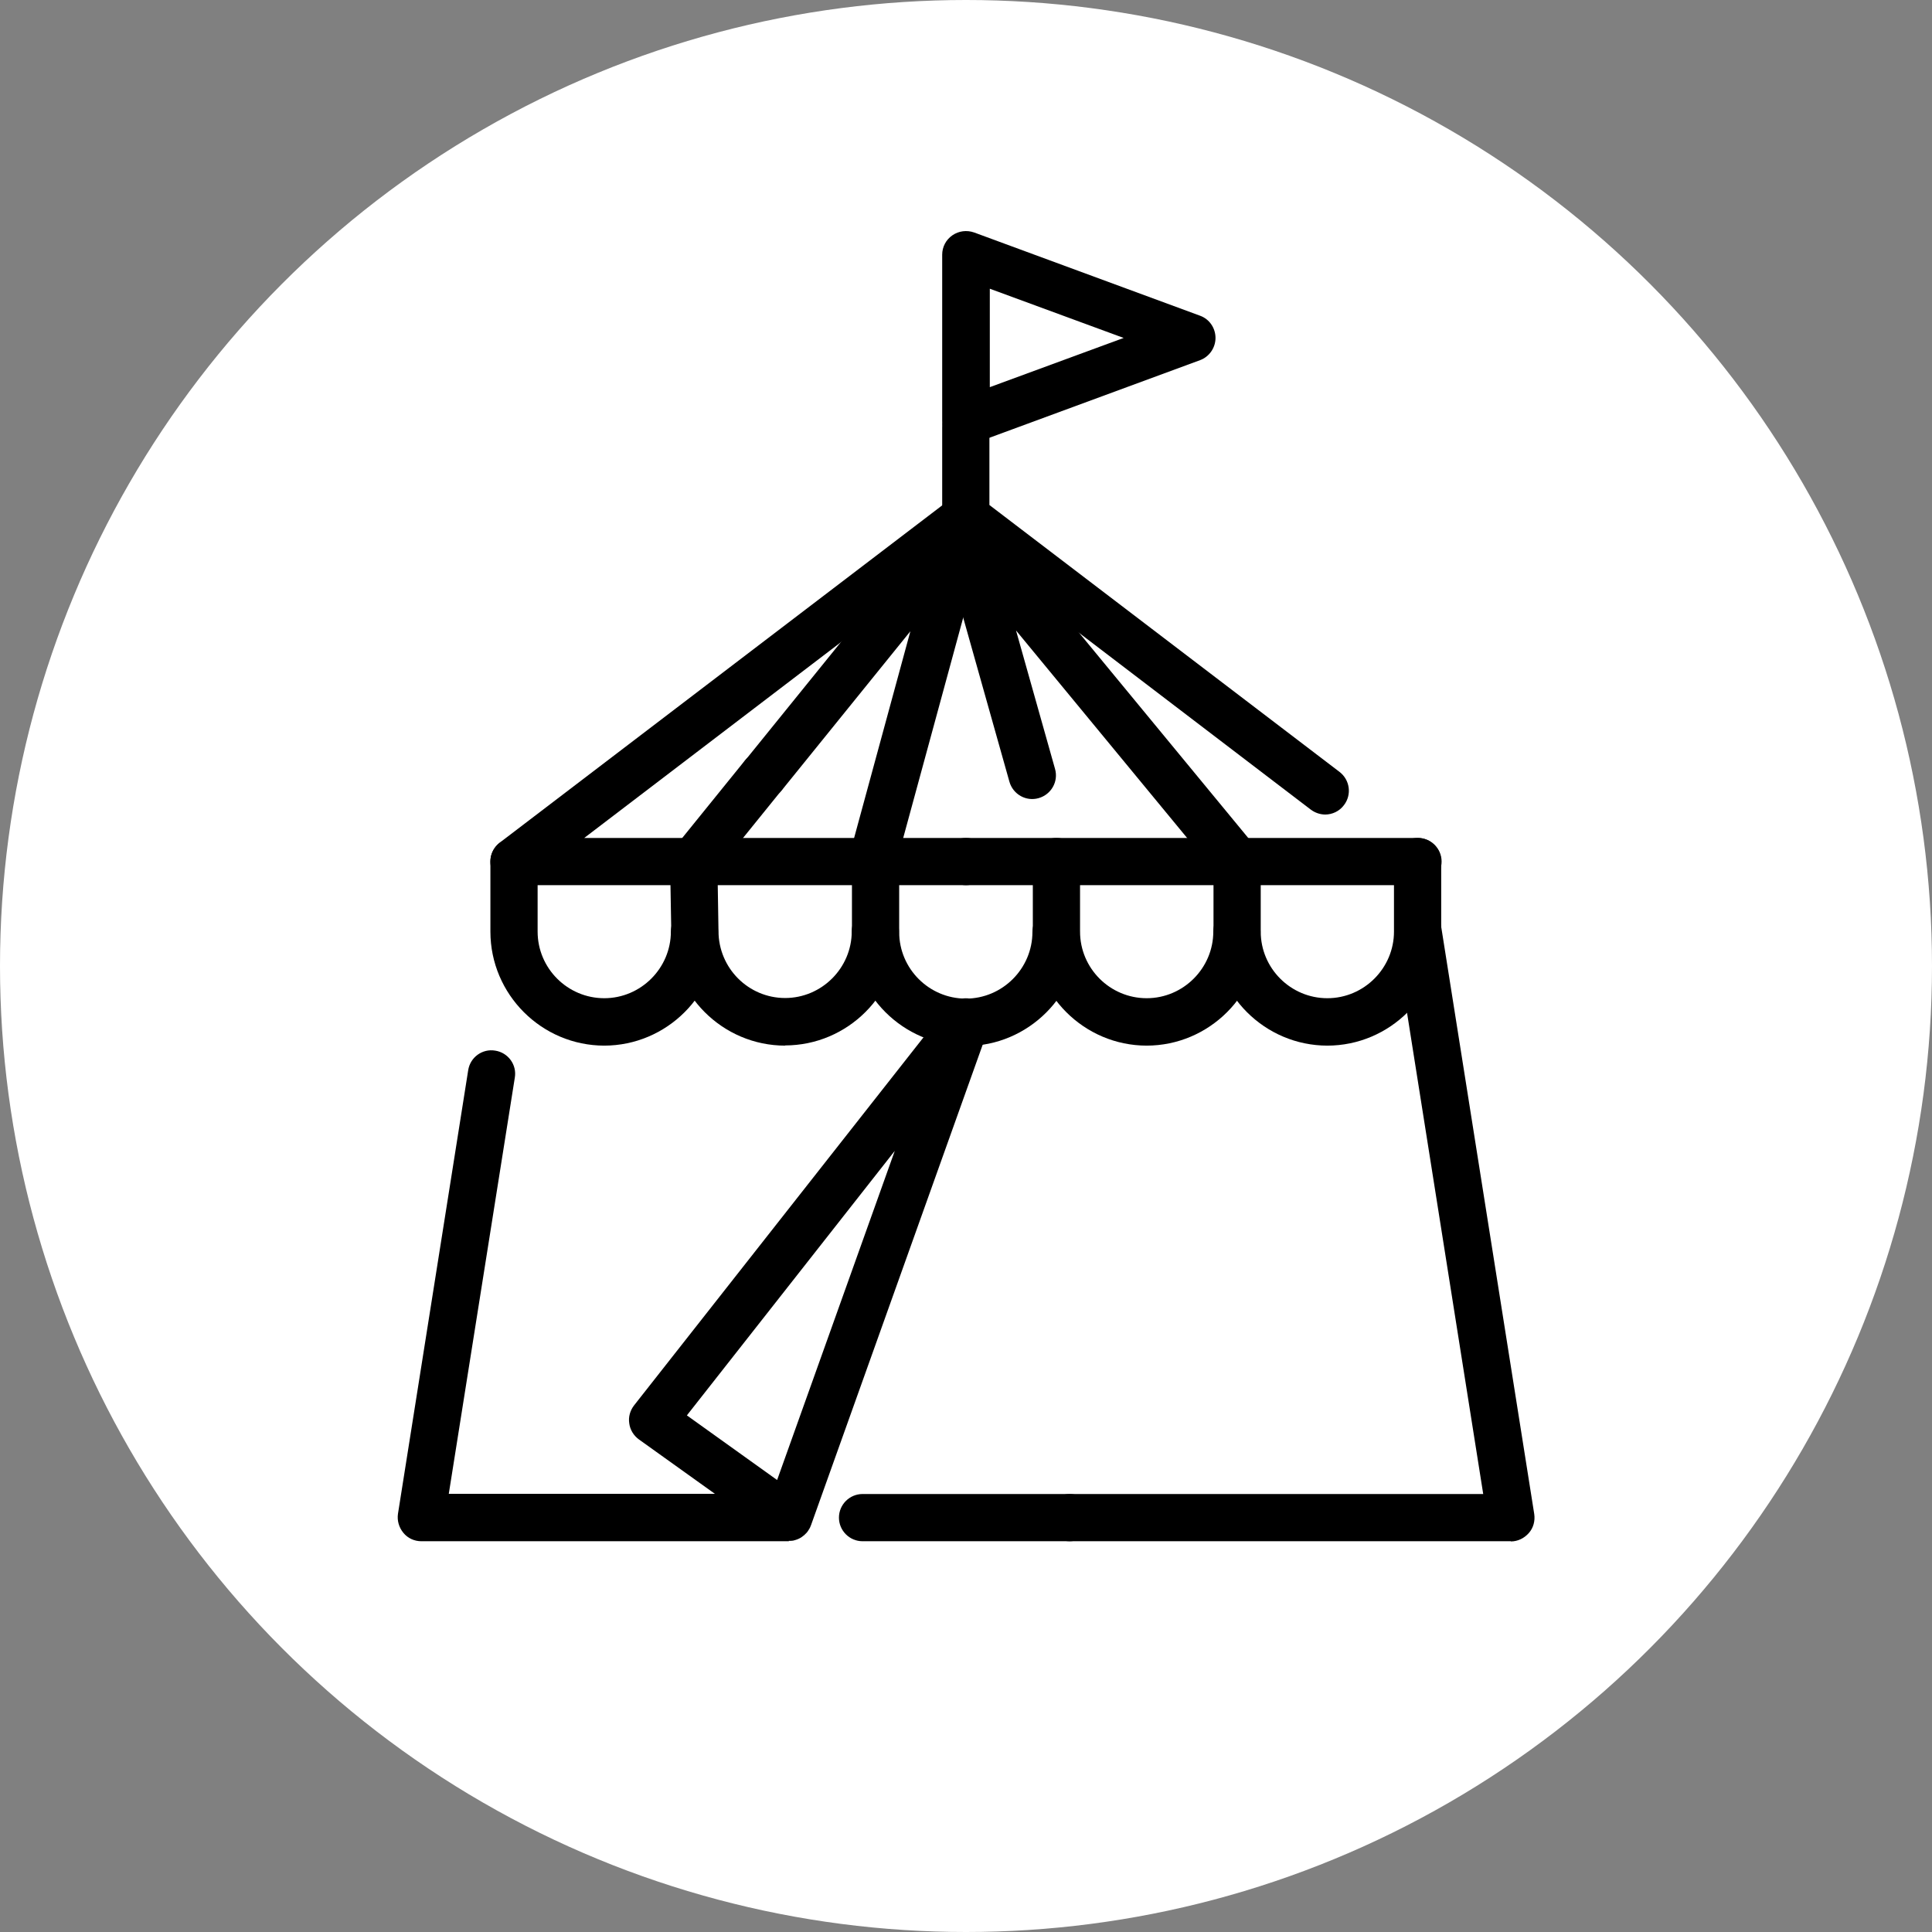 <?xml version="1.0" encoding="UTF-8"?>
<svg id="_レイヤー_2" data-name="レイヤー 2" xmlns="http://www.w3.org/2000/svg" viewBox="0 0 96.56 96.56">
  <rect x="0" y="0" width="96.56" height="96.56" fill="#808080" stroke="none"/>
  <defs>
    <style>
      .cls-1 {
        fill: #fff;
      }
    </style>
  </defs>
  <g id="_レイヤー_1-2" data-name="レイヤー 1">
    <g>
      <circle class="cls-1" cx="48.28" cy="48.28" r="48.28"/>
      <g>
        <path d="M48.28,44.24h-22.59c-.51,0-.96-.32-1.12-.8s0-1.01.4-1.32l22.59-17.22c.52-.4,1.26-.3,1.66.22.4.52.3,1.26-.22,1.66l-19.8,15.1h19.08c.65,0,1.18.53,1.18,1.18s-.53,1.18-1.18,1.18Z"/>
        <path d="M66.24,40.71c-.25,0-.5-.08-.72-.24l-17.96-13.7c-.29-.22-.47-.57-.47-.94v-4.48c0-.65.53-1.18,1.18-1.18s1.18.53,1.18,1.18v3.89l17.5,13.34c.52.4.62,1.14.22,1.66-.23.31-.59.47-.94.47Z"/>
        <path d="M70.87,44.24h-22.59c-.65,0-1.18-.53-1.18-1.18s.53-1.18,1.18-1.18h22.59c.65,0,1.18.53,1.18,1.18s-.53,1.18-1.18,1.18Z"/>
        <path d="M30.21,52.26c-3.14,0-5.7-2.56-5.7-5.7v-3.5c0-.65.53-1.18,1.18-1.18s1.18.53,1.18,1.18v3.5c0,1.84,1.5,3.33,3.33,3.33s3.33-1.5,3.33-3.33c0-.65.53-1.18,1.18-1.18s1.18.53,1.18,1.18c0,3.14-2.56,5.7-5.7,5.7Z"/>
        <path d="M48.28,52.26c-3.14,0-5.7-2.56-5.7-5.7v-4.12c0-.11.01-.21.04-.31l2.88-10.58-6.43,7.95c-.41.51-1.16.58-1.66.18-.51-.41-.59-1.16-.18-1.66l9.97-12.32c.35-.44.96-.56,1.46-.31.5.26.75.83.6,1.37l-4.32,15.86v3.96c0,1.84,1.5,3.33,3.33,3.33s3.33-1.5,3.33-3.33c0-.65.53-1.18,1.18-1.18s1.18.53,1.18,1.18c0,3.14-2.56,5.7-5.7,5.7Z"/>
        <path d="M39.25,52.26c-3.14,0-5.7-2.56-5.7-5.7l-.06-3.48c0-.28.09-.55.26-.77l3.48-4.3c.41-.51,1.16-.58,1.66-.18.51.41.59,1.16.18,1.66l-3.21,3.97.05,3.07c0,1.86,1.5,3.35,3.33,3.35s3.33-1.5,3.33-3.33c0-.65.53-1.18,1.18-1.18s1.18.53,1.18,1.18c0,3.14-2.56,5.7-5.7,5.7Z"/>
        <path d="M66.35,52.26c-3.14,0-5.7-2.56-5.7-5.7v-3.08l-9.87-11.97,1.95,6.92c.18.63-.19,1.28-.82,1.46-.63.18-1.28-.19-1.46-.82l-3.47-12.32c-.15-.54.1-1.11.59-1.37.5-.26,1.11-.14,1.46.3l13.71,16.63c.18.21.27.48.27.75v3.5c0,1.84,1.5,3.33,3.33,3.33s3.33-1.5,3.33-3.33v-3.5c0-.65.53-1.18,1.18-1.18s1.18.53,1.18,1.18v3.5c0,3.14-2.56,5.7-5.7,5.7Z"/>
        <path d="M57.32,52.26c-3.14,0-5.7-2.56-5.7-5.7v-3.5c0-.65.53-1.18,1.18-1.18s1.18.53,1.18,1.18v3.5c0,1.84,1.5,3.33,3.33,3.33s3.33-1.5,3.33-3.33c0-.65.53-1.18,1.18-1.18s1.18.53,1.18,1.18c0,3.14-2.56,5.7-5.7,5.7Z"/>
        <path d="M39.43,77.03h-18.37c-.35,0-.68-.15-.9-.42s-.32-.61-.27-.95l3.51-22.17c.1-.65.71-1.09,1.35-.98.65.1,1.09.71.98,1.35l-3.3,20.8h13.3l-3.8-2.72c-.26-.19-.44-.48-.48-.8-.05-.32.04-.64.24-.9l15.65-19.9c.36-.45,1-.58,1.5-.3.51.28.74.89.54,1.43l-8.84,24.74c-.03.08-.06.16-.11.23-.03.06-.07.11-.11.16-.15.17-.34.3-.54.36-.08.03-.17.05-.26.05-.03,0-.07,0-.1,0ZM34.33,70.74l4.51,3.23,5.88-16.45-10.39,13.22Z"/>
        <path d="M75.51,77.03h-22.05c-.65,0-1.18-.53-1.18-1.18s.53-1.18,1.18-1.18h20.67l-4.42-27.92c-.1-.65.34-1.25.98-1.35.65-.11,1.25.34,1.35.98l4.64,29.29c.05.34-.04.69-.27.95s-.55.42-.9.42Z"/>
        <path d="M48.28,22.23c-.24,0-.48-.07-.68-.21-.32-.22-.51-.58-.51-.97v-8.32c0-.39.19-.75.51-.97.32-.22.72-.27,1.09-.14l11.29,4.16c.47.17.77.62.77,1.11s-.31.94-.77,1.11l-11.29,4.16c-.13.05-.27.07-.41.07ZM49.47,14.42v4.93l6.69-2.46-6.69-2.46Z"/>
        <path d="M53.46,77.03h-10.35c-.65,0-1.18-.53-1.18-1.18s.53-1.18,1.18-1.18h10.35c.65,0,1.18.53,1.18,1.18s-.53,1.18-1.18,1.18Z"/>
      </g>
    </g>
  </g>
</svg>